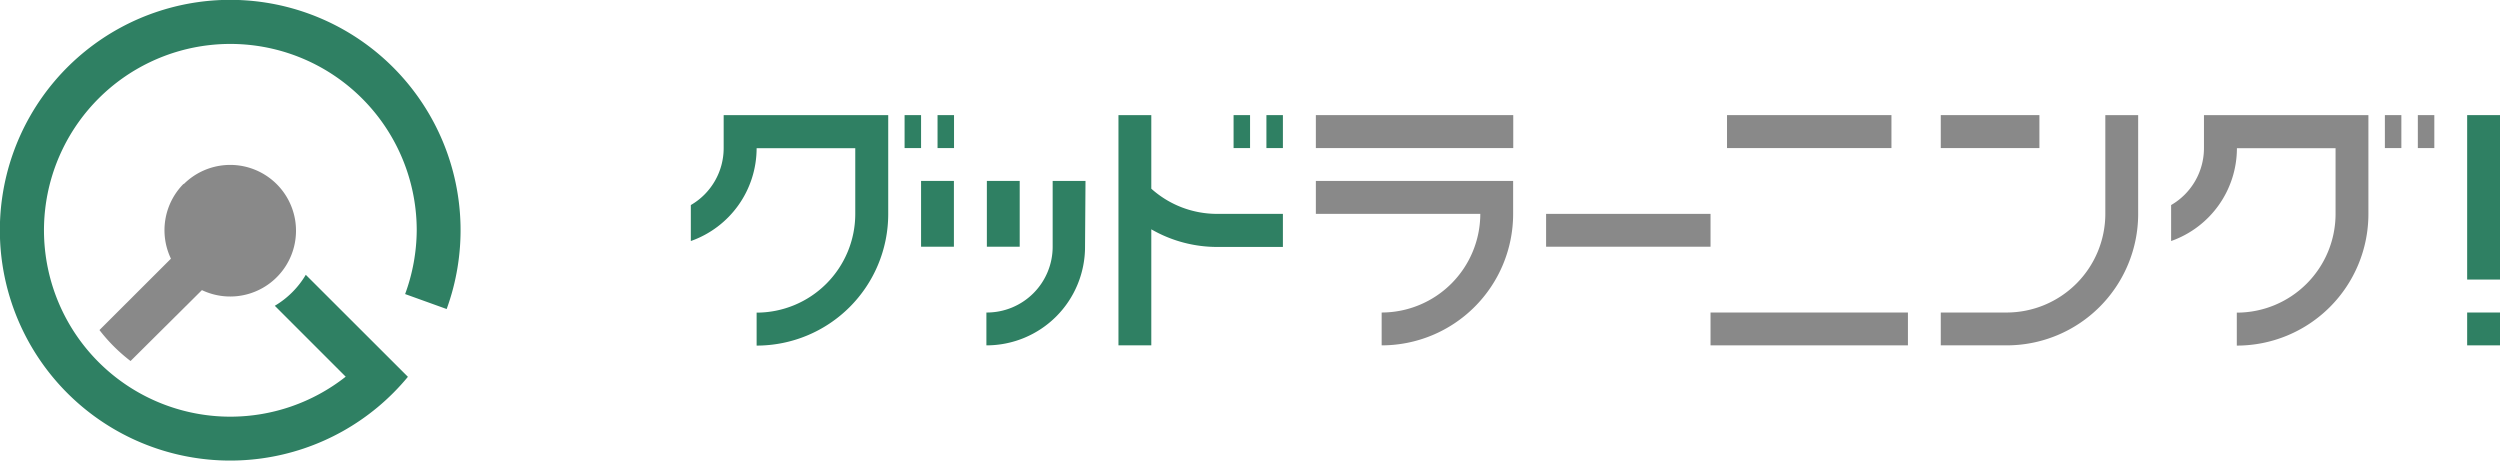 <svg xmlns="http://www.w3.org/2000/svg" viewBox="0 0 215.43 39.69"><defs><style>.cls-1{fill:#898989;}.cls-2{fill:#2f8063;}</style></defs><g id="レイヤー_2" data-name="レイヤー 2"><g id="レイヤー_2-2" data-name="レイヤー 2"><rect class="cls-1" x="113.39" y="9.92" width="17.01" height="2.84"/><path class="cls-1" d="M113.39,18.43h14.17a8.51,8.51,0,0,1-8.5,8.5v2.83a11.33,11.33,0,0,0,11.33-11.33V15.59h-17Z"/><path class="cls-1" d="M189.92,9.92v2.84a5.67,5.67,0,0,1-2.83,4.91v3.1a8.49,8.49,0,0,0,5.67-8h8.5v5.67a8.51,8.51,0,0,1-8.51,8.5v2.84a11.34,11.34,0,0,0,11.34-11.34V9.92H189.92Z"/><rect class="cls-1" x="208.35" y="9.92" width="1.42" height="2.84"/><rect class="cls-1" x="205.51" y="9.92" width="1.42" height="2.84"/><rect class="cls-1" x="133.23" y="18.43" width="14.17" height="2.83"/><rect class="cls-1" x="147.4" y="26.93" width="17.01" height="2.83"/><rect class="cls-1" x="148.82" y="9.92" width="14.17" height="2.84"/><rect class="cls-1" x="167.24" y="9.92" width="8.5" height="2.84"/><path class="cls-2" d="M62.36,9.92v2.84a5.67,5.67,0,0,1-2.83,4.91v3.1a8.49,8.49,0,0,0,5.67-8h8.5v5.67a8.51,8.51,0,0,1-8.5,8.5v2.84A11.34,11.34,0,0,0,76.54,18.43V9.92H62.36Z"/><rect class="cls-2" x="80.79" y="9.92" width="1.42" height="2.84"/><rect class="cls-2" x="77.95" y="9.92" width="1.42" height="2.84"/><rect class="cls-2" x="109.13" y="9.92" width="1.42" height="2.84"/><rect class="cls-2" x="106.3" y="9.92" width="1.42" height="2.84"/><path class="cls-2" d="M93.54,15.59H90.71v5.67A5.67,5.67,0,0,1,85,26.93v2.83a8.49,8.49,0,0,0,8.5-8.5Z"/><rect class="cls-2" x="85.04" y="15.59" width="2.83" height="5.67"/><rect class="cls-2" x="79.37" y="15.59" width="2.83" height="5.67"/><path class="cls-2" d="M104.88,18.43a8.47,8.47,0,0,1-5.67-2.17V9.92H96.38V29.76h2.83v-10a11.36,11.36,0,0,0,5.67,1.52h5.67V18.43Z"/><path class="cls-1" d="M181.42,18.43h0a8.51,8.51,0,0,1-8.51,8.5h-5.67v2.83h5.67a11.33,11.33,0,0,0,11.34-11.33V9.92h-2.83Z"/><rect class="cls-2" x="212.6" y="9.92" width="2.83" height="14.17"/><rect class="cls-2" x="212.6" y="26.93" width="2.83" height="2.83"/><path class="cls-1" d="M15.83,15.83a5.68,5.68,0,0,0-1.1,6.46L8.57,28.44a14.42,14.42,0,0,0,2.68,2.67L17.4,25a5.67,5.67,0,1,0-1.57-9.13"/><path class="cls-2" d="M38.49,26.63a19.85,19.85,0,1,0-3.34,5.84l-8.8-8.79a7.59,7.59,0,0,1-2.67,2.67l6.11,6.11a16.06,16.06,0,1,1,6.12-12.62,16.19,16.19,0,0,1-1,5.5Z"/></g></g></svg>